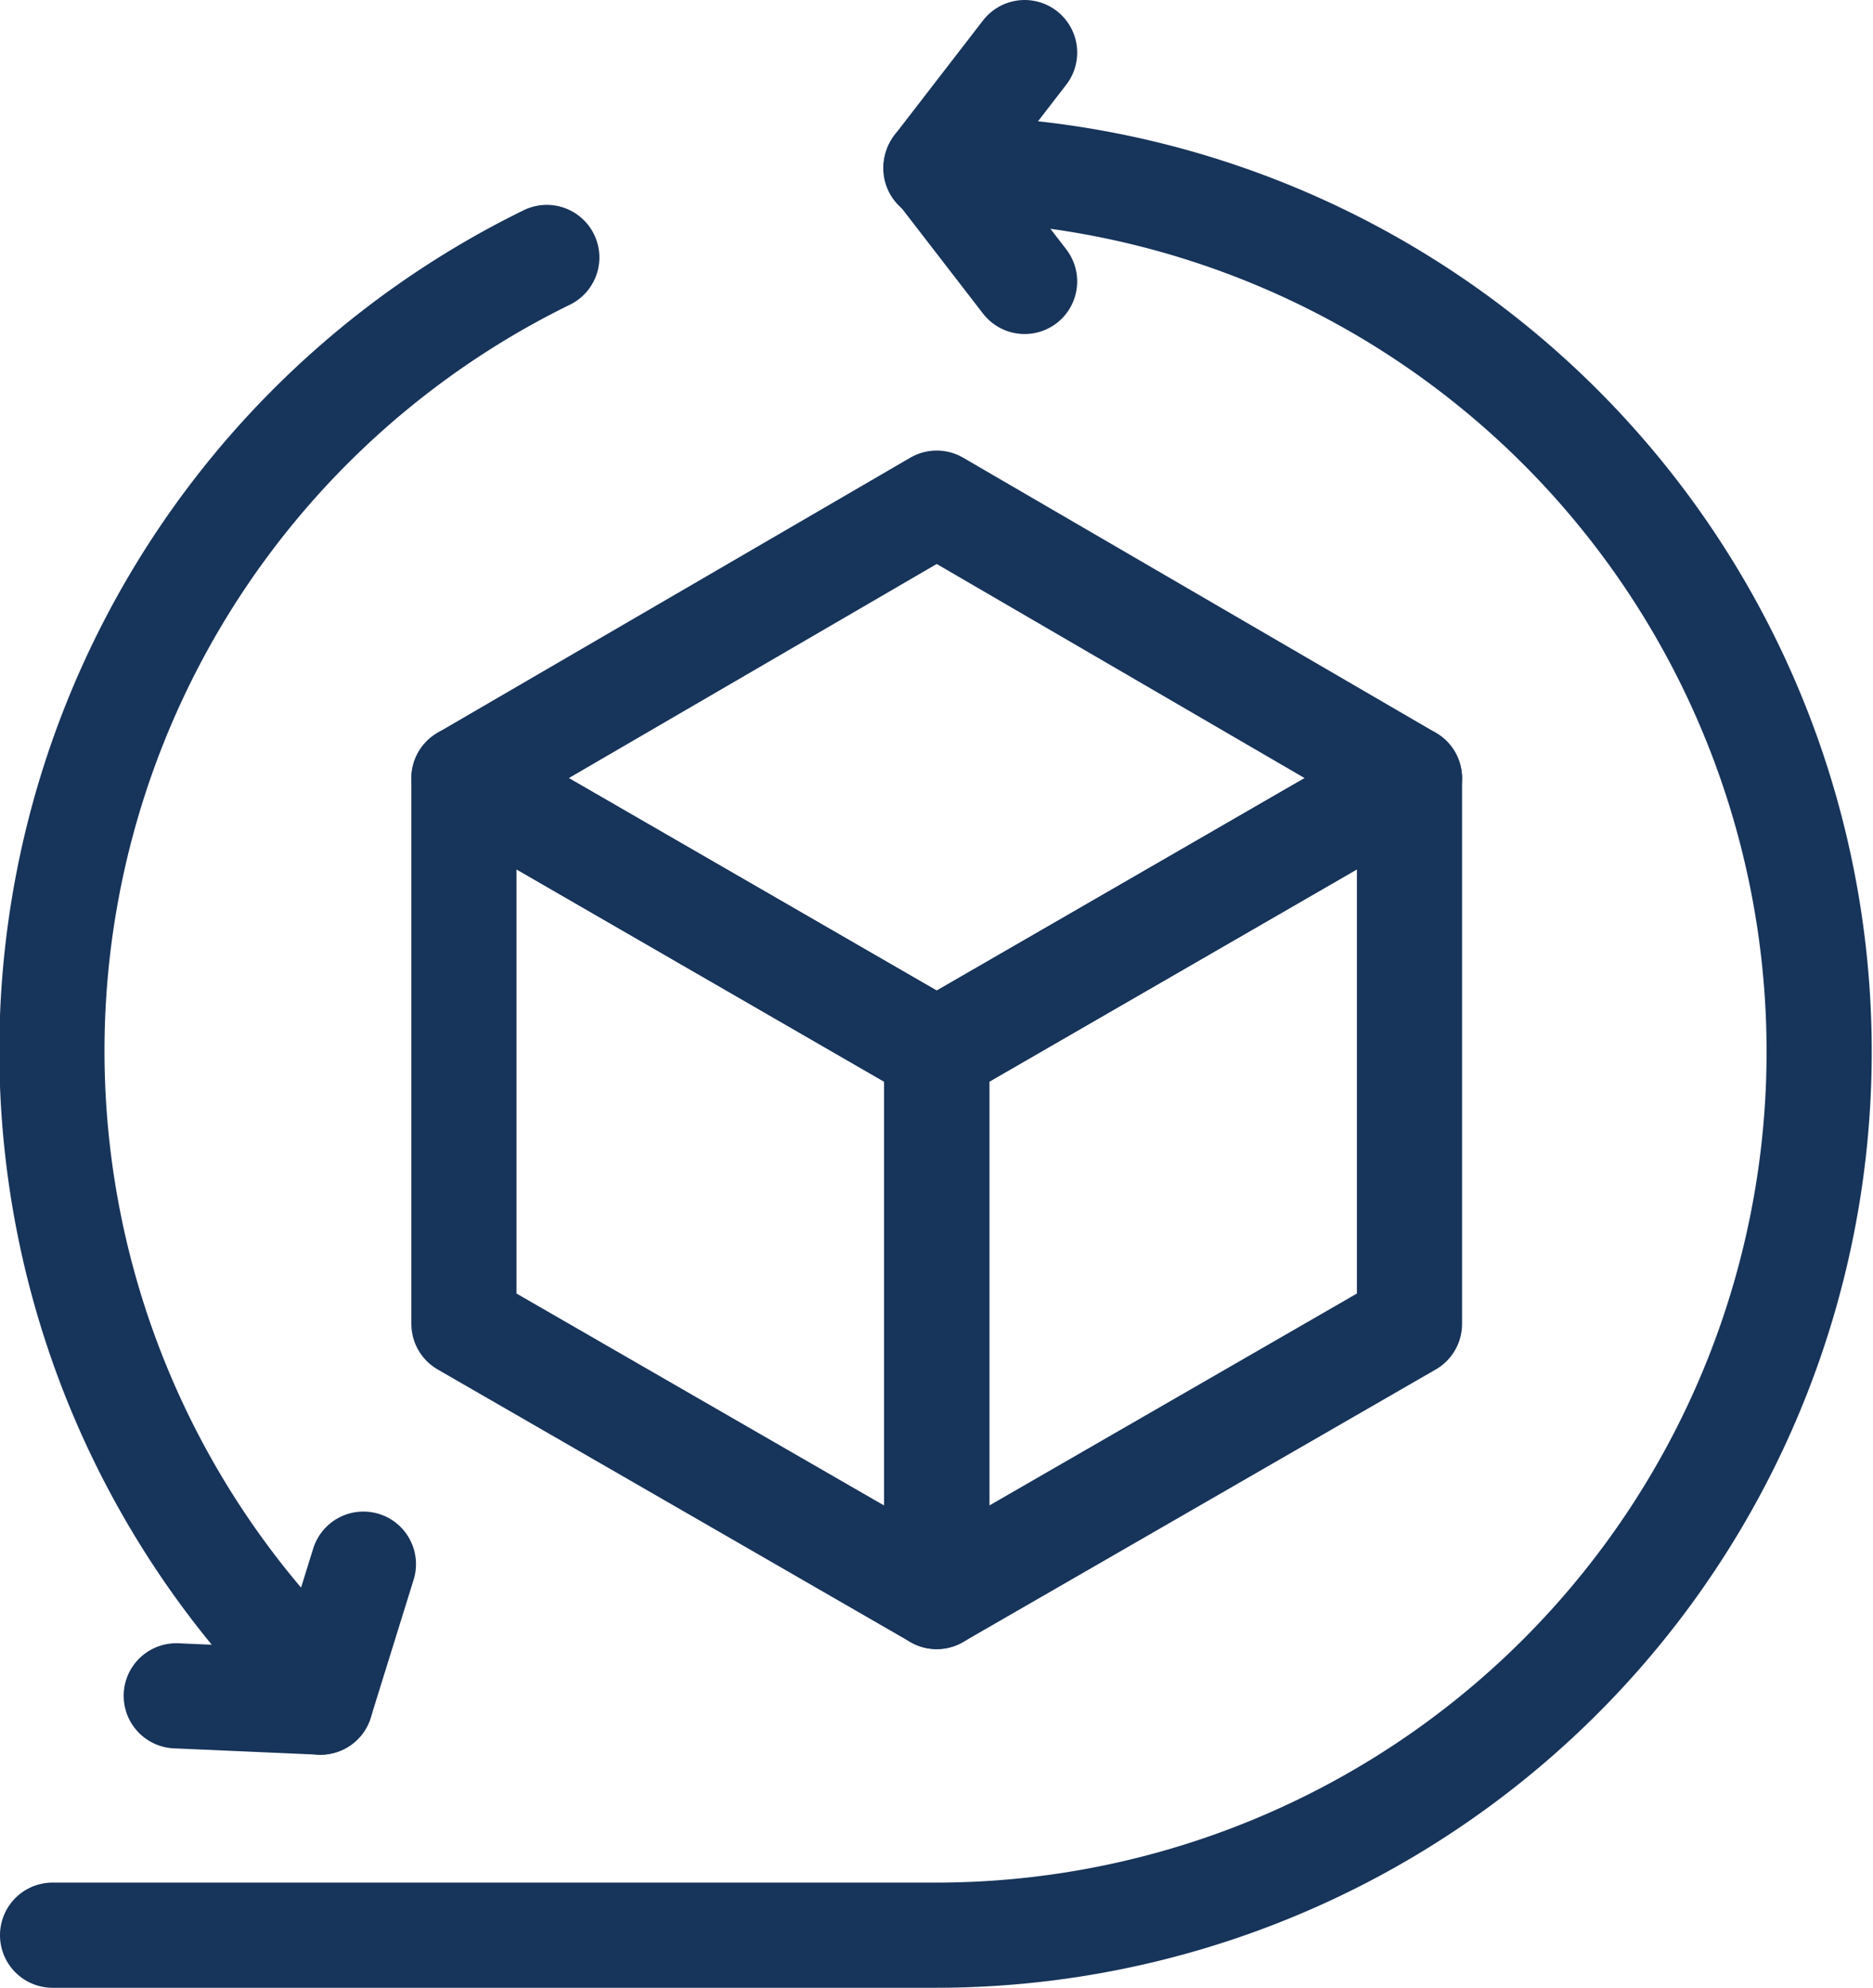 <svg xmlns="http://www.w3.org/2000/svg" viewBox="0 0 44.53 47.26"><defs><style>.cls-1{fill:none;stroke:#17345a;stroke-linecap:round;stroke-linejoin:round;stroke-width:2.5px;}</style></defs><g id="Layer_2" data-name="Layer 2"><g id="Layer_1-2" data-name="Layer 1"><polygon class="cls-1" points="22.27 37.95 11.03 31.47 11.03 18.5 22.27 24.99 22.27 37.95"/><polygon class="cls-1" points="22.27 37.95 33.51 31.47 33.51 18.5 22.27 24.99 22.27 37.95"/><polygon class="cls-1" points="22.27 24.99 11.03 18.5 22.27 11.96 33.51 18.5 22.27 24.99"/><path class="cls-1" d="M6.79,39.21A21,21,0,0,1,13,6.12"/><path class="cls-1" d="M1.25,46h21a21,21,0,0,0,0-42"/><line class="cls-1" x1="22.26" y1="3.97" x2="24.36" y2="6.69"/><line class="cls-1" x1="24.36" y1="1.25" x2="22.26" y2="3.97"/><line class="cls-1" x1="7.62" y1="40.46" x2="8.64" y2="37.18"/><line class="cls-1" x1="4.19" y1="40.31" x2="7.62" y2="40.46"/></g></g></svg>
